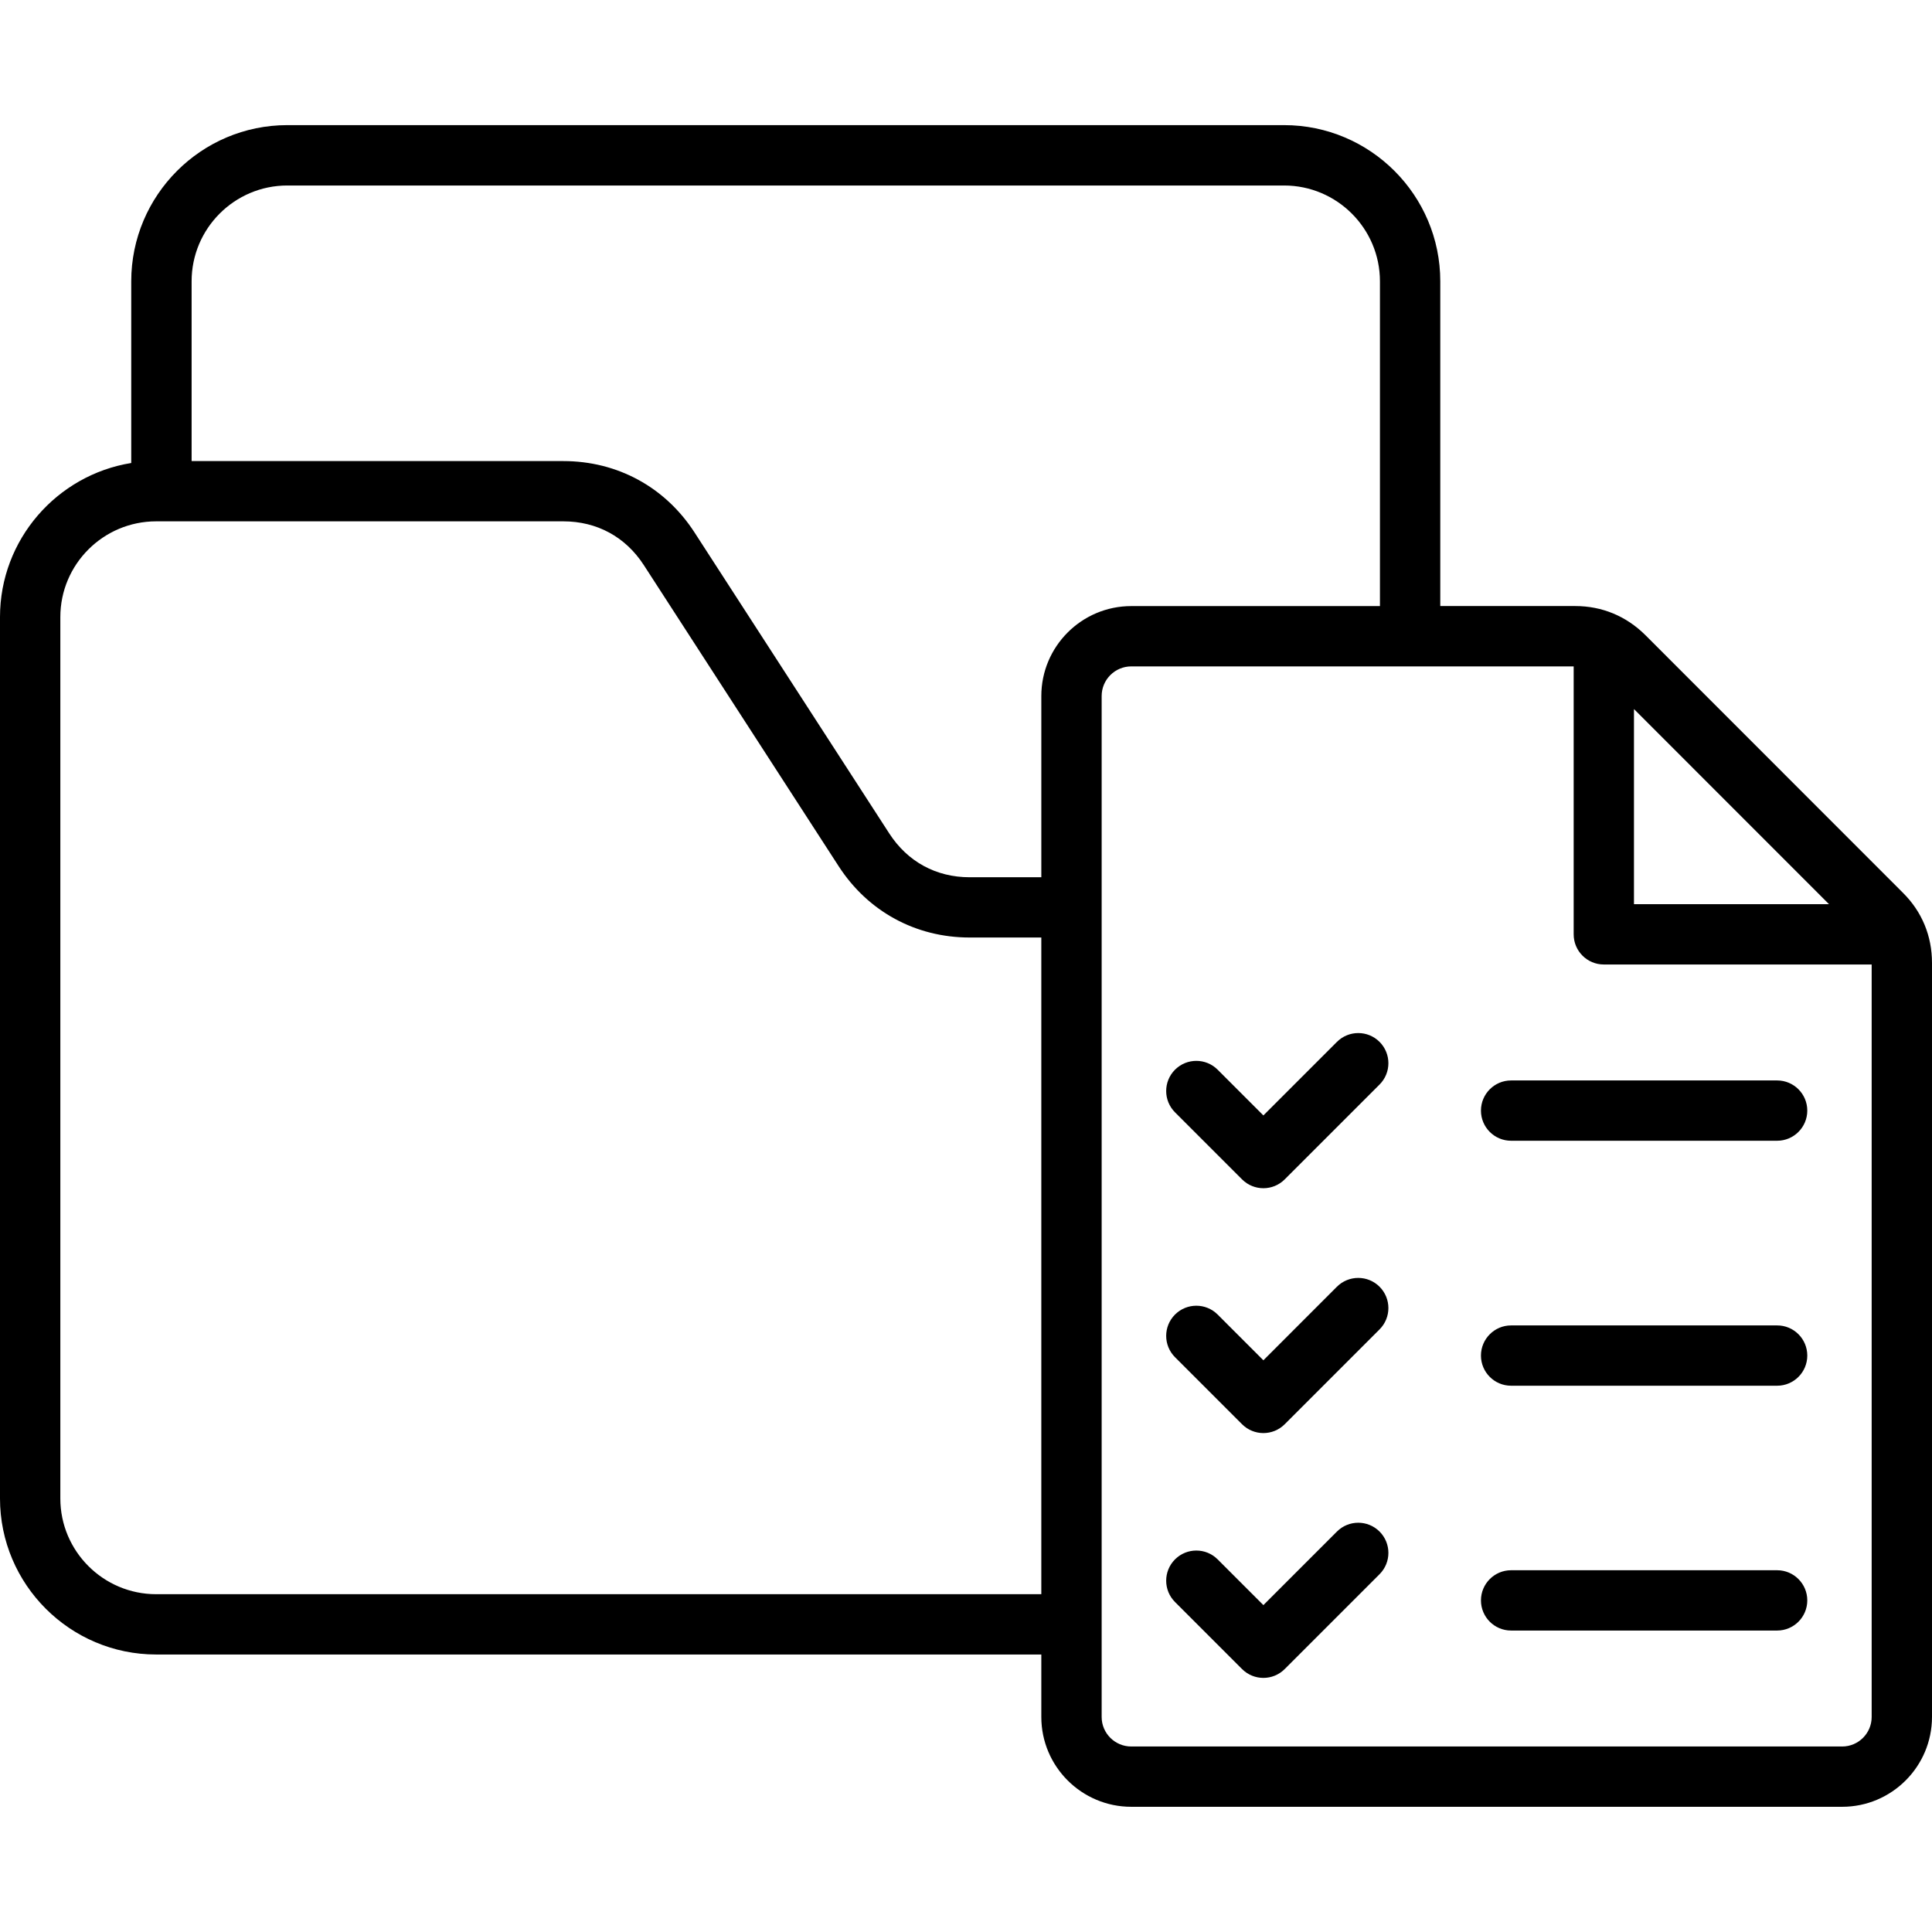 <svg id="Layer_1" enable-background="new 0 0 512 512" viewBox="0 0 512 512" xmlns="http://www.w3.org/2000/svg"><path d="m504.3 236.6-68.28-68.31c-5.06-5.02-11.48-7.68-18.56-7.68h-35.77v-86.06c0-22.82-18.57-41.39-41.39-41.39h-264.16c-22.8 0-41.36 18.57-41.36 41.39v48.15c-19.69 3.18-34.78 20.28-34.78 40.83v233.57c0 22.8 18.57 41.36 41.39 41.36h234.57v16.55c0 13.13 10.69 23.81 23.84 23.81h188.39c13.13 0 23.81-10.68 23.81-23.81v-199.83c0-7.16-2.67-13.59-7.7-18.58zm-19.59 3.02h-51.69v-51.71zm-408.57-190.46h264.16c14 0 25.4 11.39 25.4 25.4v86.06h-65.9c-13.15 0-23.84 10.69-23.84 23.84v48.02h-18.99c-8.9 0-16.46-4.12-21.3-11.6l-51.65-79.83c-7.78-11.99-20.44-18.86-34.74-18.86h-98.5v-47.64c-.01-14 11.37-25.39 25.36-25.39zm-34.75 373.32c-14 0-25.4-11.38-25.4-25.37v-233.58c0-13.99 11.39-25.37 25.4-25.37h107.89c8.91 0 16.48 4.11 21.32 11.57l51.65 79.82c7.77 12.01 20.42 18.9 34.72 18.9h18.99v174.02h-234.57zm446.8 40.36h-188.39c-4.33 0-7.85-3.51-7.85-7.82v-270.57c0-4.33 3.52-7.85 7.85-7.85h117.24v71.01c0 4.42 3.58 7.99 7.99 7.99h70.98v199.42c0 4.31-3.51 7.82-7.82 7.82zm-122.59-186.73c3.12 3.12 3.12 8.18 0 11.3l-25.14 25.14c-1.56 1.56-3.61 2.34-5.65 2.34s-4.09-.78-5.65-2.34l-17.77-17.77c-3.12-3.12-3.12-8.18 0-11.3s8.18-3.12 11.3 0l12.12 12.12 19.49-19.49c3.12-3.12 8.18-3.12 11.3 0zm113.35 18.21c0 4.41-3.58 7.99-7.99 7.99h-70.5c-4.42 0-7.99-3.58-7.99-7.99s3.58-7.99 7.99-7.99h70.5c4.41 0 7.99 3.58 7.99 7.99zm-113.35 46.68c3.12 3.12 3.12 8.18 0 11.3l-25.14 25.14c-1.56 1.56-3.61 2.34-5.65 2.34s-4.09-.78-5.65-2.34l-17.77-17.77c-3.12-3.12-3.12-8.18 0-11.3s8.18-3.12 11.3 0l12.12 12.12 19.48-19.49c3.13-3.12 8.19-3.12 11.31 0zm113.35 18.24c0 4.41-3.58 7.99-7.99 7.99h-70.5c-4.42 0-7.99-3.58-7.99-7.99s3.58-7.99 7.99-7.99h70.5c4.41-.01 7.99 3.57 7.99 7.99zm-113.35 46.64c3.12 3.12 3.12 8.18 0 11.3l-25.14 25.14c-1.56 1.56-3.61 2.34-5.65 2.34s-4.09-.78-5.65-2.34l-17.77-17.77c-3.12-3.12-3.12-8.18 0-11.3s8.18-3.12 11.3 0l12.12 12.12 19.49-19.49c3.12-3.12 8.18-3.12 11.3 0zm113.35 18.24c0 4.41-3.58 7.99-7.99 7.99h-70.5c-4.42 0-7.99-3.58-7.99-7.99s3.58-7.99 7.99-7.99h70.5c4.41 0 7.99 3.58 7.99 7.99z"/></svg>